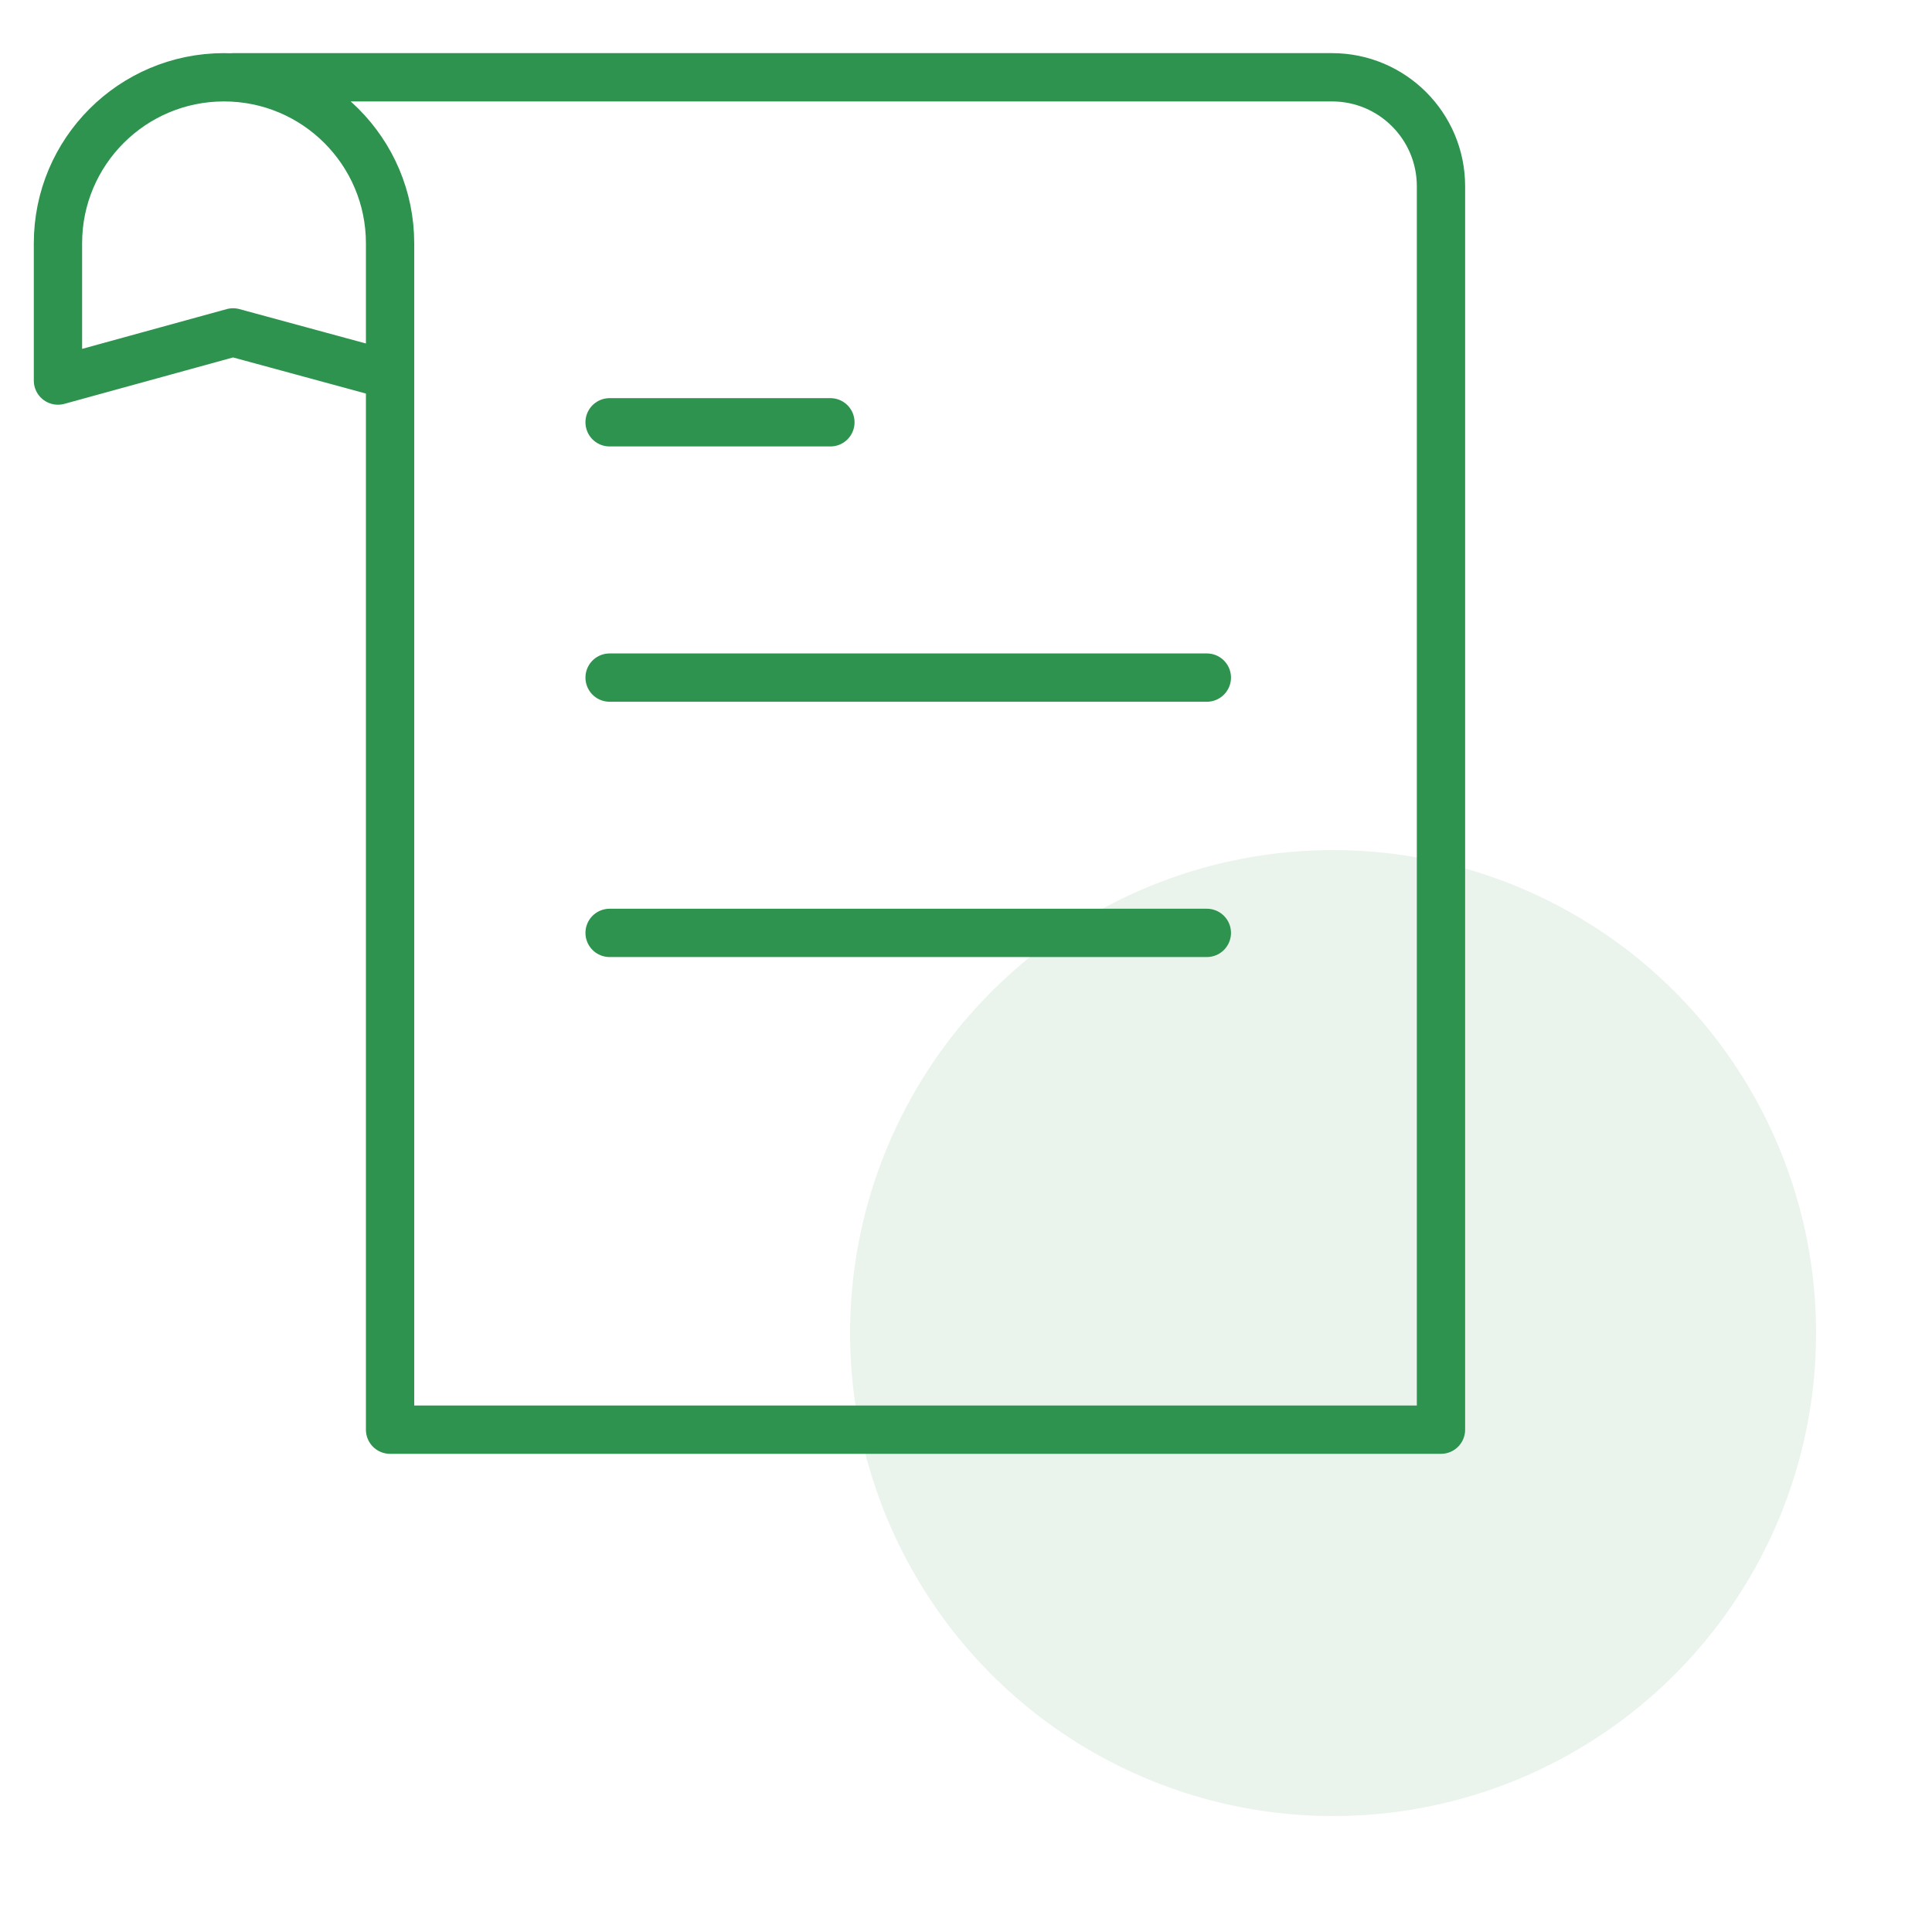 <?xml version="1.0" encoding="UTF-8"?>
<svg width="100px" height="100px" viewBox="0 0 100 100" version="1.1" xmlns="http://www.w3.org/2000/svg" xmlns:xlink="http://www.w3.org/1999/xlink">
    <title>Atoms/Icons/Medium/Green/Fattura</title>
    <g id="Atoms/Icons/Medium/Green/Fattura" stroke="none" stroke-width="1" fill="none" fill-rule="evenodd">
        <path d="M20.109,19.392 L12.063,17.205 L3,19.698 L3,12.595 C3,7.848 6.848,4 11.595,4 C16.342,4 20.19,7.848 20.19,12.595 L20.19,74 L20.19,74 L74.585,74 L74.585,9.641 C74.585,6.526 72.06,4 68.944,4 L12.063,4 L12.063,4" id="Path-9" stroke="#2D934F" stroke-width="2.5" stroke-linecap="round" stroke-linejoin="round"></path>
        <line x1="31.553" y1="21.858" x2="42.981" y2="21.858" id="Path-10" stroke="#2D934F" stroke-width="2.5" stroke-linecap="round"></line>
        <line x1="31.553" y1="35.072" x2="62.466" y2="35.072" id="Path-10-Copy" stroke="#2D934F" stroke-width="2.5" stroke-linecap="round"></line>
        <line x1="31.553" y1="48.286" x2="62.466" y2="48.286" id="Path-10-Copy-2" stroke="#2D934F" stroke-width="2.5" stroke-linecap="round"></line>
        <circle id="Oval" fill="#2D934F" opacity="0.1" cx="69" cy="69" r="25"></circle>
    </g>
</svg>